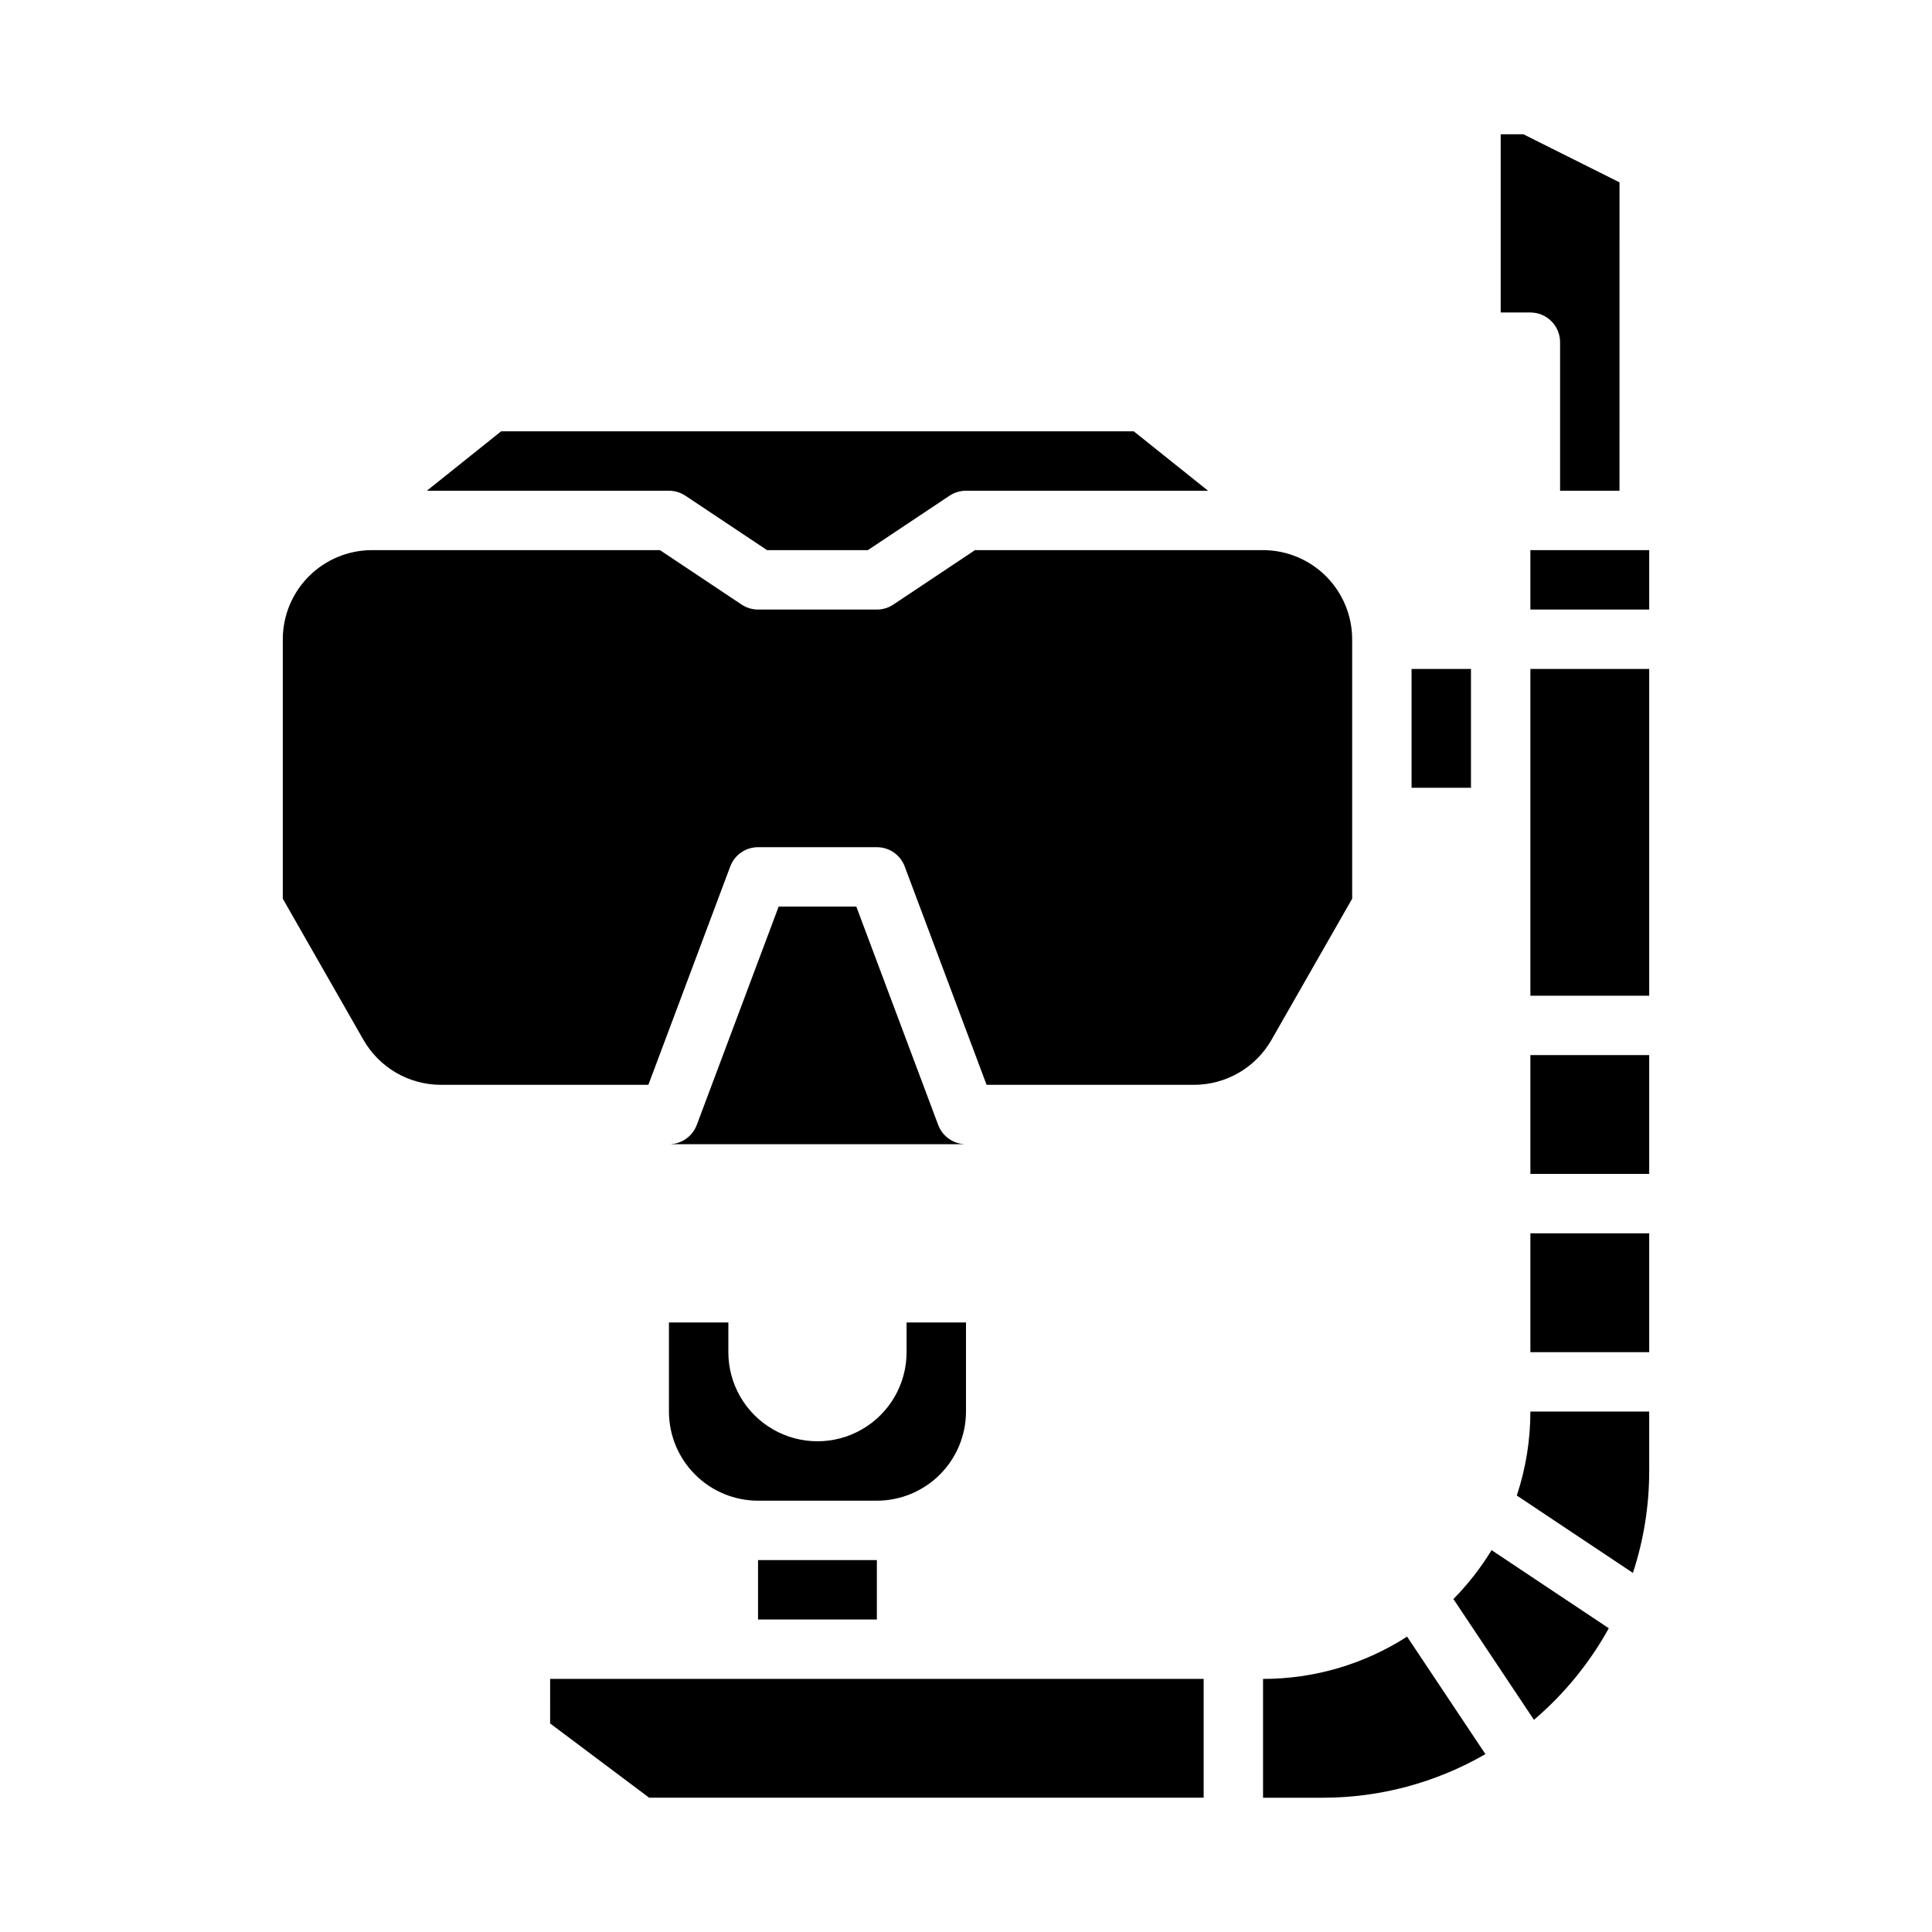 <?xml version="1.0" encoding="UTF-8"?>
<!-- Uploaded to: SVG Repo, www.svgrepo.com, Generator: SVG Repo Mixer Tools -->
<svg fill="#000000" width="800px" height="800px" version="1.1" viewBox="144 144 512 512" xmlns="http://www.w3.org/2000/svg">
 <g>
  <path d="m325.64 275.37 21.633 14.422h26.719l21.633-14.422h0.004c1.293-0.859 2.812-1.32 4.367-1.32h64.148l-19.68-15.742-167.66-0.004-19.68 15.742 64.148 0.004c1.555 0 3.074 0.461 4.367 1.32z"/>
  <path d="m549.57 289.79h31.488v15.742h-31.488z"/>
  <path d="m549.57 321.28h31.488v86.594h-31.488z"/>
  <path d="m549.57 423.61h31.488v31.488h-31.488z"/>
  <path d="m518.08 321.28h15.742v31.488h-15.742z"/>
  <path d="m557.44 234.69v39.359h15.742l0.004-81.727-25.477-12.738h-6.012v47.23h7.871c2.09 0 4.09 0.832 5.566 2.309 1.477 1.477 2.305 3.477 2.305 5.566z"/>
  <path d="m392.63 442.12-21.699-57.867h-20.578l-21.699 57.867h-0.004c-1.152 3.074-4.09 5.109-7.371 5.109h78.723c-3.281 0-6.219-2.035-7.371-5.109z"/>
  <path d="m549.57 470.85h31.488v31.488h-31.488z"/>
  <path d="m478.72 289.79h-76.336l-21.633 14.422c-1.293 0.863-2.812 1.324-4.367 1.324h-31.488c-1.555 0-3.074-0.461-4.367-1.324l-21.633-14.422h-76.336c-6.262 0.008-12.266 2.5-16.691 6.926-4.43 4.426-6.918 10.43-6.926 16.691v68.758l21.383 37.422h0.004c2.066 3.613 5.055 6.613 8.652 8.703 3.602 2.09 7.688 3.191 11.852 3.199h54.992l21.699-57.867v-0.004c1.152-3.07 4.09-5.106 7.371-5.106h31.488c3.281 0 6.219 2.035 7.371 5.106l21.699 57.871h54.992c4.164-0.008 8.25-1.109 11.852-3.199 3.598-2.09 6.586-5.09 8.652-8.703l21.387-37.422v-68.758c-0.008-6.262-2.5-12.266-6.926-16.691-4.426-4.426-10.43-6.918-16.691-6.926z"/>
  <path d="m376.38 541.7c6.262-0.008 12.262-2.496 16.691-6.926 4.426-4.426 6.918-10.43 6.926-16.691v-23.617h-15.746v7.875c0 8.438-4.5 16.23-11.809 20.449-7.305 4.219-16.309 4.219-23.613 0-7.309-4.219-11.809-12.012-11.809-20.449v-7.871l-15.746-0.004v23.617c0.008 6.262 2.5 12.266 6.926 16.691 4.426 4.43 10.43 6.918 16.691 6.926z"/>
  <path d="m545.97 540.33 30.766 20.512v-0.004c2.867-8.719 4.328-17.84 4.32-27.016v-15.746h-31.488c0 7.562-1.215 15.074-3.598 22.254z"/>
  <path d="m529.17 567.76 21.344 32.016-0.004-0.004c8.023-6.824 14.742-15.047 19.832-24.266l-31.055-20.703c-2.863 4.691-6.258 9.043-10.117 12.957z"/>
  <path d="m478.72 588.93v31.488h15.742c15.164 0.02 30.062-3.969 43.188-11.559l-20.762-31.137c-11.383 7.328-24.633 11.219-38.168 11.207z"/>
  <path d="m344.89 557.44h31.488v15.742h-31.488z"/>
  <path d="m289.79 600.73 26.242 19.68h146.95v-31.488h-173.19z"/>
 </g>
</svg>